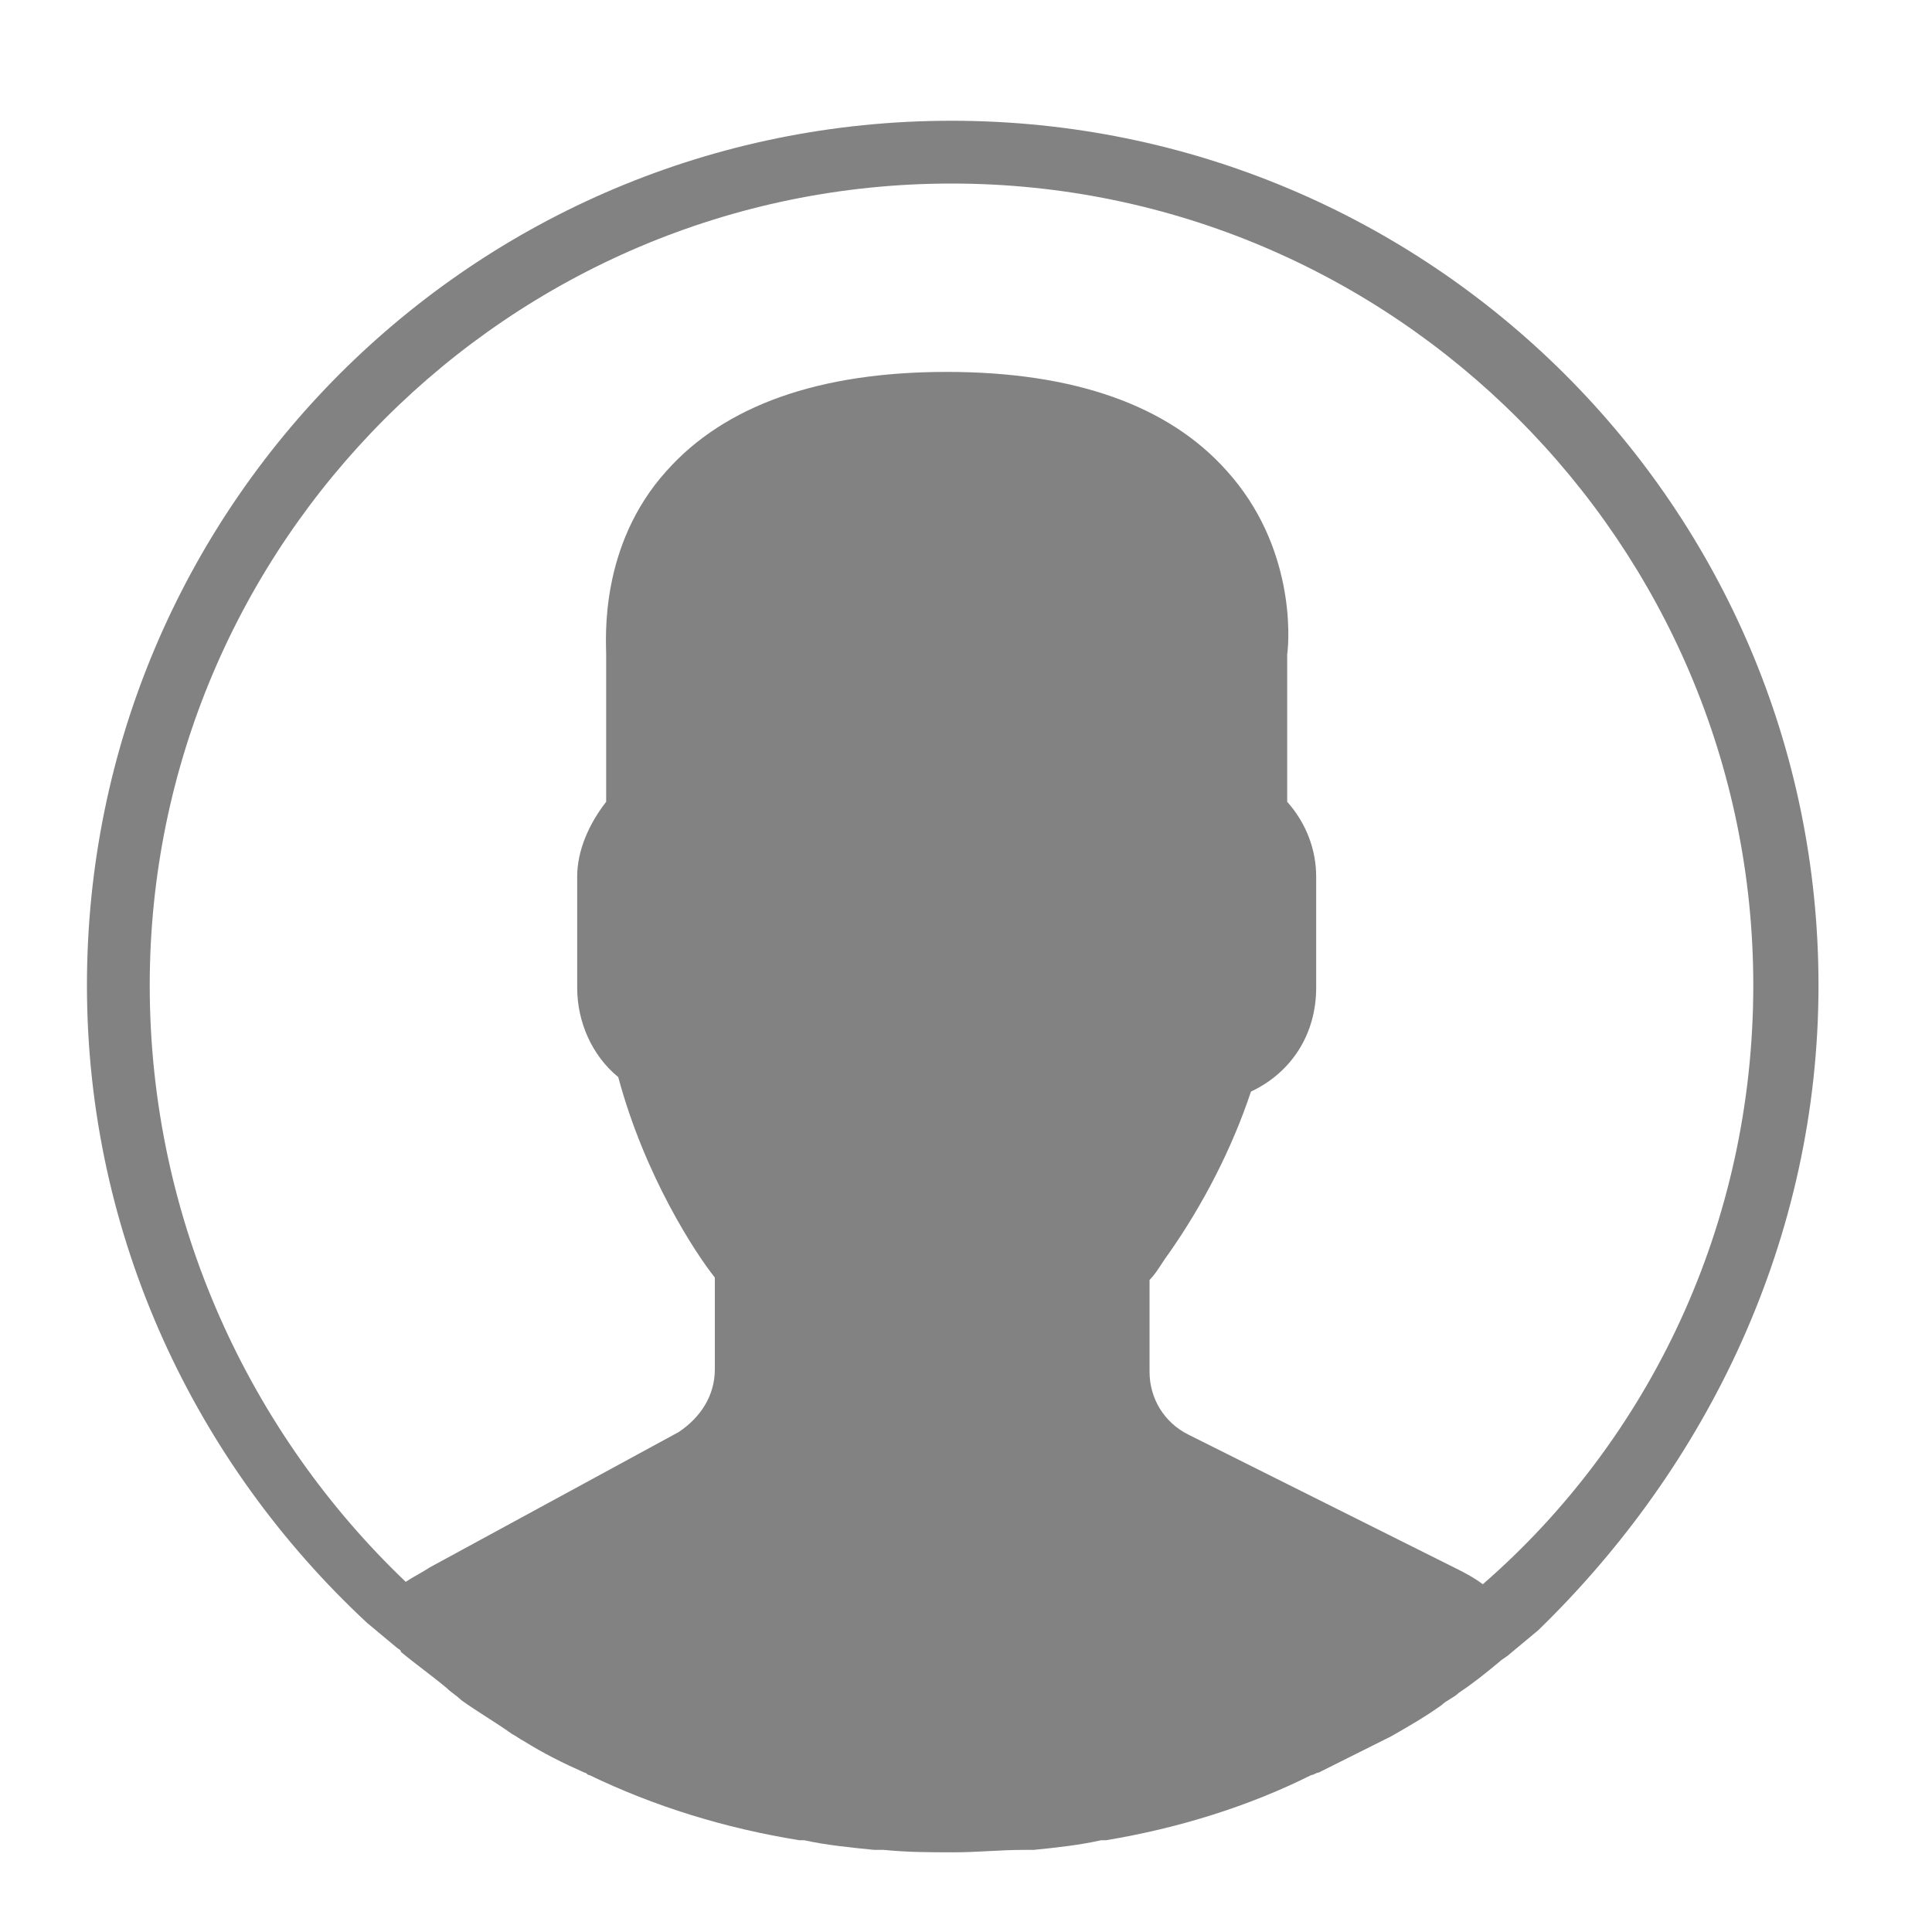 <?xml version="1.0" encoding="utf-8"?>
<!-- Generator: Adobe Illustrator 22.1.0, SVG Export Plug-In . SVG Version: 6.00 Build 0)  -->
<svg version="1.1" id="Layer_1" xmlns="http://www.w3.org/2000/svg" xmlns:xlink="http://www.w3.org/1999/xlink" x="0px" y="0px"
	 viewBox="0 0 80 80" style="enable-background:new 0 0 80 80;" xml:space="preserve">
<style type="text/css">
	.st0{fill:#828282;}
</style>
<path class="st0" d="M75.3,40.8C75.3,21,59.2,5,39.4,5S3.6,21,3.6,40.8c0,10.4,4.5,19.8,11.6,26.4l0,0l1.2,1
	c0.1,0.1,0.2,0.1,0.2,0.2c0.6,0.5,1.3,1,1.9,1.5c0.2,0.2,0.4,0.3,0.6,0.5c0.7,0.5,1.4,0.9,2.1,1.4c0.2,0.1,0.3,0.2,0.5,0.3
	c0.8,0.5,1.6,0.9,2.5,1.3c0.1,0,0.1,0.1,0.2,0.1c2.7,1.3,5.6,2.2,8.7,2.7c0.1,0,0.2,0,0.2,0c0.9,0.2,1.9,0.3,2.9,0.4
	c0.1,0,0.2,0,0.4,0c1,0.1,1.9,0.1,2.9,0.1c1,0,1.9-0.1,2.9-0.1c0.1,0,0.2,0,0.4,0c1-0.1,1.9-0.2,2.8-0.4c0.1,0,0.2,0,0.2,0
	c3-0.5,5.9-1.4,8.5-2.7c0.1,0,0.2-0.1,0.3-0.1c0.8-0.4,1.6-0.8,2.4-1.2c0.2-0.1,0.4-0.2,0.6-0.3c0.7-0.4,1.4-0.8,2.1-1.3
	c0.2-0.2,0.5-0.3,0.7-0.5c0.6-0.4,1.1-0.8,1.7-1.3c0.1-0.1,0.3-0.2,0.4-0.3l1.2-1l0,0C70.7,60.7,75.3,51.3,75.3,40.8z M6.2,40.8
	c0-18.3,14.9-33.2,33.2-33.2s33.2,14.9,33.2,33.2c0,9.9-4.3,18.8-11.2,24.8c-0.4-0.3-0.8-0.5-1.2-0.7l-11-5.5
	c-1-0.5-1.6-1.5-1.6-2.6V53c0.3-0.3,0.5-0.7,0.8-1.1c1.4-2,2.6-4.3,3.4-6.7c1.7-0.8,2.7-2.4,2.7-4.3v-4.6c0-1.1-0.4-2.2-1.2-3.1
	v-6.1c0.1-0.7,0.3-4.5-2.5-7.6c-2.4-2.7-6.3-4.1-11.6-4.1s-9.2,1.4-11.6,4.1c-2.8,3.1-2.5,7-2.5,7.6v6.1c-0.7,0.9-1.2,2-1.2,3.1v4.6
	c0,1.4,0.6,2.8,1.7,3.7c1.1,4.1,3.2,7.3,4,8.3v3.8c0,1.1-0.6,2-1.5,2.6l-10.3,5.6c-0.3,0.2-0.7,0.4-1,0.6
	C10.4,59.4,6.2,50.6,6.2,40.8z"/>
</svg>

